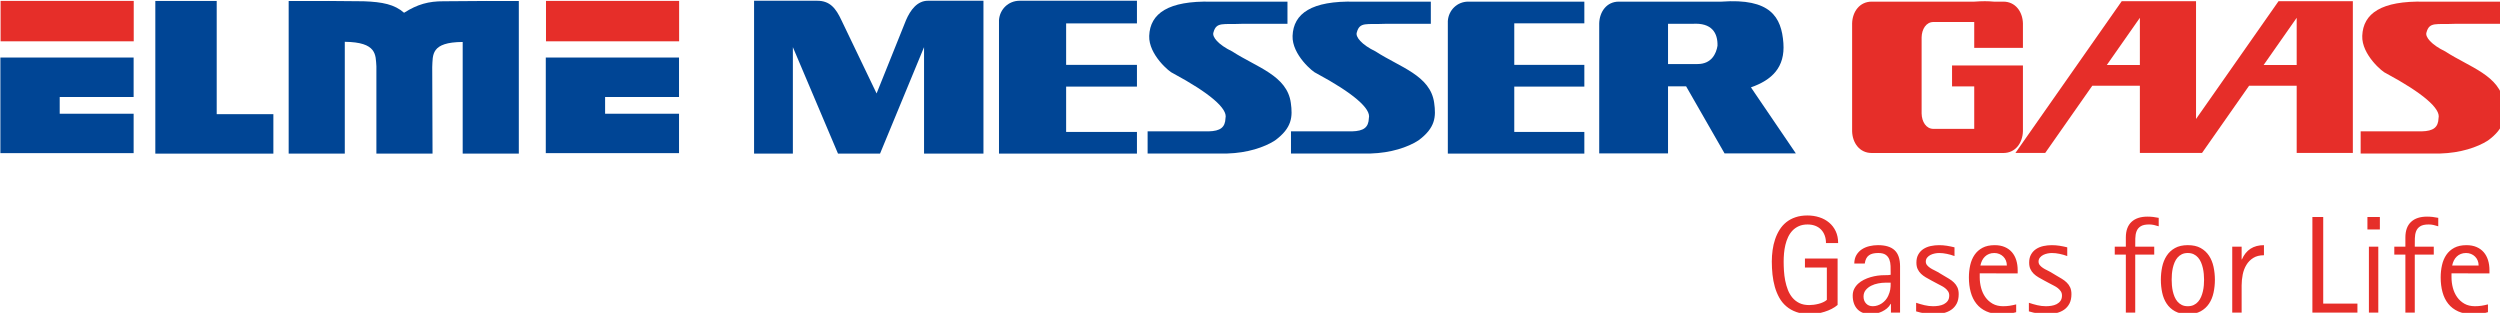 <svg width="500mm" height="62.57mm" version="1.1" viewBox="0 0 500 62.57" xmlns="http://www.w3.org/2000/svg">
 <g transform="translate(268.67 -103.04)">
  <g transform="matrix(.265 0 0 .265 -309.03 16.196)" fill-rule="evenodd">
   <g fill="#004595">
    <path d="m855.37 328.28h39.159v115.38h-44.836v-80.363l-33.217 80.363h-31.718l-34.066-80.363v80.363h-29.283v-115.38h47.645c9.551 0 14.032 5.542 18.309 14.723l26.516 55.233 22.194-55.267c3.364-7.848 8.577-14.689 16.542-14.689z"/>
    <path d="m1174.8 328.97h13.685c0.019-8e-3 0.038-0.015 0.057-0.023 0 8e-3 0.01 0.015 0.011 0.023h43.621v16.72h-34.395c-14.243 0.657-19.238-1.706-21.465 6.482-1.216 3.333 3.564 9.238 14.183 14.364 18.286 11.91 41.382 18.098 44.202 38.804 1.465 10.51 0.966 18.924-11.967 28.396-8.071 5.168-20.763 9.396-36.04 9.834h-8.777-51.288v-16.72h46.01c9.011-0.234 12.522-3.035 12.779-9.989 1.786-7.142-11.929-18.939-39.646-33.862-2.182-0.54-18.468-13.953-17.939-28.204 0.612-16.935 14.398-26.644 46.969-25.825z"/>
    <path d="m1066.6 328.97h13.684c0.019-8e-3 0.038-0.015 0.057-0.023 0 8e-3 0.011 0.015 0.015 0.023h43.621v16.72h-34.394c-14.243 0.657-19.242-1.706-21.469 6.482-1.212 3.333 3.564 9.238 14.183 14.364 18.29 11.91 41.386 18.098 44.206 38.804 1.461 10.51 0.966 18.924-11.971 28.396-8.067 5.168-20.763 9.396-36.037 9.834h-8.781-51.288v-16.72h46.01c9.011-0.234 12.522-3.035 12.778-9.989 1.786-7.142-11.925-18.939-39.642-33.862-2.182-0.54-18.468-13.953-17.943-28.204 0.612-16.935 14.398-26.644 46.969-25.825z"/>
    <path d="m921.81 328.28h88.567v17.067h-53.447v31.337h53.447v16.395h-53.447v34.183h53.447v16.395h-104.12v-100.72c0.544-8.241 7.157-14.658 15.557-14.658z"/>
    <path d="m1260.4 328.95h87.634v16.395h-52.885v31.337h52.885v16.395h-52.885v34.183h52.885v16.395h-103.03v-100.05c0.536-8.241 7.078-14.659 15.391-14.659z"/>
    <path d="m1374 328.95h77.528c36.939-2.684 45.286 11.522 46.731 31.273 1.336 18.298-8.603 27.856-24.492 33.424l33.9 49.85h-53.802l-29.011-50.616h-13.658v50.616h-51.933v-98.106c0.223-8.849 5.674-16.44 14.738-16.44zm55.482 16.742h-18.286v30.351h22.33v-7e-3c10.506 0 14.077-7.901 15.006-13.768 0.261-9.585-4.168-17.614-19.049-16.576z"/>
    <path d="m152.59 371.13h100.56v29.77h-55.788v12.628h55.792v29.77h-100.56v-71.141z"/>
    <path d="m564.21 371.13h100.56v29.77h-55.788v12.628h55.792v29.77h-100.56v-71.141z"/>
    <path d="m358.62 443.66h-89.091v-115.23h46.324v85.448h42.768z"/>
    <path d="m412.52 359.26v84.399h-42.356v-115.21h30.125v-8e-3l26.527 0.234c14.206 0.506 23.232 2.359 30.434 8.671 10.178-6.436 18.6-8.72 29.71-8.671l32.567-0.234v8e-3h24.338v115.21h-42.364v-84.274c-24.142 0.147-22.492 9.698-22.986 18.894l0.234 65.38h-42.375v-65.897c-0.627-8.634 0.547-18.23-23.855-18.502z"/>
   </g>
   <g fill="#e62e29">
    <path d="m253.23 358.89h-100.48v-30.499h100.48z"/>
    <path d="m664.85 358.89h-100.48v-30.499h100.48z"/>
    <path d="m1982.1 328.97h13.685c0.019-8e-3 0.038-0.015 0.057-0.023 0 8e-3 0.01 0.015 0.011 0.023h43.621v16.72h-34.394c-14.243 0.657-19.238-1.706-21.465 6.482-1.216 3.333 3.564 9.238 14.183 14.364 18.286 11.91 41.382 18.098 44.202 38.804 1.465 10.51 0.966 18.924-11.967 28.396-8.071 5.168-20.763 9.396-36.04 9.834h-8.777-51.288v-16.72h46.01c9.011-0.234 12.522-3.035 12.779-9.989 1.786-7.142-11.929-18.939-39.646-33.862-2.182-0.54-18.468-13.953-17.939-28.204 0.612-16.935 14.398-26.644 46.969-25.825z"/>
    <path d="m1664.3 443.18h-99.435c-9.063 0-14.518-7.591-14.74-16.443v-81.343c0.222-8.848 5.677-16.444 14.74-16.444h77.525c6.072-0.44 10.145-0.42 14.755 0h7.155c9.063 0 14.518 7.597 14.74 16.444v18.46h-36.758v-19.533h-30.797c-5.491 0-8.777 5.364-8.91 11.611v57.431c0.133 6.25 3.419 11.609 8.91 11.609h30.797v-32.038h-16.738v-15.819h53.496v49.622c-0.222 8.852-5.677 16.443-14.74 16.443z"/>
    <path d="m1767.3 443.11h46.929l35.492-50.669h35.931v50.669h42.386v-114.49h-56.083l-62.27 88.897v-88.897h-56.083l-80.199 114.49h22.472l35.492-50.669h35.931zm118.35-101.96v35.602h-24.938zm-118.35 0v35.602h-24.938z"/>
   </g>
   <path d="m1530.4 511.15c0-2.108-0.331-4.025-0.975-5.767-0.645-1.725-1.551-3.206-2.753-4.425-1.185-1.237-2.648-2.178-4.356-2.84-1.725-0.662-3.641-0.993-5.784-0.993-2.526 0-4.722 0.418-6.586 1.255-1.882 0.836-3.485 1.951-4.826 3.362-1.342 1.411-2.439 3.049-3.31 4.896-0.871 1.864-1.551 3.816-2.039 5.889-0.505 2.091-0.836 4.199-1.028 6.359-0.192 2.16-0.279 4.251-0.279 6.255 0 2.178 0.07 4.513 0.227 6.987 0.157 2.491 0.47 4.948 0.941 7.37 0.488 2.439 1.15 4.774 2.021 7.004 0.871 2.213 2.021 4.181 3.45 5.889 1.429 1.69 3.171 3.049 5.227 4.059 2.056 0.993 4.53 1.498 7.422 1.498 1.01 0 2.143-0.07 3.362-0.227 1.22-0.157 2.439-0.384 3.641-0.697 1.22-0.296 2.369-0.697 3.467-1.202 1.115-0.488 2.056-1.08 2.84-1.795v-24.392h-16.534v-6.795h24.653v35.02c-1.289 1.115-2.788 2.108-4.495 2.979-1.69 0.871-3.467 1.585-5.331 2.16-1.847 0.592-3.729 1.028-5.61 1.342-1.882 0.296-3.659 0.453-5.331 0.453-3.92 0-7.353-0.523-10.314-1.585-2.962-1.045-5.505-2.492-7.648-4.338-2.143-1.829-3.92-4.007-5.314-6.534-1.394-2.509-2.509-5.244-3.345-8.189-0.819-2.944-1.411-6.029-1.76-9.269-0.331-3.223-0.505-6.481-0.505-9.739 0-2.927 0.192-5.819 0.592-8.677 0.384-2.858 1.01-5.575 1.882-8.136 0.871-2.579 1.986-4.966 3.363-7.178 1.377-2.213 3.067-4.112 5.053-5.715 2.003-1.603 4.303-2.857 6.952-3.746 2.631-0.906 5.645-1.359 9.06-1.359 3.154 0 6.133 0.453 8.956 1.359 2.805 0.889 5.262 2.23 7.37 4.007 2.108 1.76 3.781 3.938 5 6.516 1.22 2.596 1.829 5.575 1.829 8.938zm44.638 29.915c-1.603 0-3.345 0.174-5.244 0.54-1.882 0.349-3.641 0.941-5.279 1.76-1.638 0.819-2.997 1.899-4.112 3.241-1.098 1.341-1.655 2.997-1.655 4.965 0 2.108 0.645 3.85 1.917 5.21 1.272 1.359 2.962 2.038 5.07 2.038 1.272 0 2.474-0.192 3.624-0.592 1.167-0.383 2.248-0.923 3.258-1.603 0.993-0.679 1.899-1.498 2.718-2.439 0.819-0.958 1.481-2.004 2.003-3.119 0.401-0.923 0.732-1.76 0.993-2.526 0.244-0.766 0.453-1.533 0.575-2.3 0.139-0.767 0.227-1.551 0.261-2.369 0.035-0.819 0.052-1.742 0.052-2.805zm4.391 22.563v-6.586h-0.209c-0.679 1.289-1.603 2.422-2.753 3.397-1.167 0.958-2.422 1.777-3.816 2.422-1.377 0.645-2.822 1.133-4.338 1.446-1.516 0.331-2.962 0.488-4.356 0.488-2.143 0-4.059-0.331-5.715-0.993-1.672-0.662-3.066-1.603-4.199-2.805-1.115-1.22-1.986-2.666-2.578-4.391-0.592-1.725-0.889-3.641-0.889-5.75 0-1.899 0.366-3.607 1.115-5.088 0.749-1.498 1.76-2.822 2.997-3.955 1.237-1.15 2.683-2.126 4.321-2.945 1.62-0.819 3.31-1.481 5.07-1.986 1.76-0.505 3.519-0.889 5.279-1.133 1.777-0.226 3.433-0.348 4.966-0.348 0.854 0 1.655-0.017 2.439-0.035 0.784-0.017 1.603-0.105 2.457-0.279v-1.08c0-1.829-0.017-3.659-0.07-5.506-0.052-1.829-0.366-3.485-0.923-4.948-0.558-1.464-1.481-2.648-2.753-3.537-1.289-0.906-3.154-1.359-5.645-1.359-1.464 0-2.788 0.139-3.955 0.401-1.168 0.279-2.195 0.714-3.032 1.341-0.854 0.61-1.551 1.429-2.073 2.439-0.523 1.028-0.889 2.282-1.098 3.781h-7.91c0.035-2.526 0.575-4.652 1.603-6.412 1.045-1.742 2.387-3.171 4.059-4.286 1.673-1.097 3.572-1.917 5.697-2.422 2.126-0.505 4.286-0.767 6.499-0.767 5.645 0 9.844 1.272 12.579 3.833 2.736 2.544 4.112 6.603 4.112 12.144v34.916zm51.136-13.886c0 2.788-0.505 5.14-1.498 7.074-1.011 1.917-2.352 3.467-4.042 4.634-1.69 1.185-3.659 2.021-5.906 2.561-2.248 0.523-4.617 0.784-7.091 0.784-2.317 0-4.617-0.174-6.865-0.54-2.265-0.349-4.513-0.871-6.725-1.551v-6.481c2.108 0.714 4.234 1.324 6.359 1.829 2.126 0.505 4.303 0.767 6.516 0.767 1.324 0 2.701-0.105 4.147-0.331 1.429-0.227 2.718-0.627 3.903-1.219 1.167-0.61 2.143-1.429 2.909-2.474 0.766-1.063 1.15-2.404 1.15-4.042 0-1.22-0.296-2.283-0.889-3.188-0.61-0.906-1.342-1.707-2.23-2.404-0.889-0.697-1.847-1.307-2.91-1.829s-2.038-1.045-2.962-1.55l-4.495-2.404c-1.464-0.784-2.875-1.568-4.234-2.369-1.377-0.802-2.561-1.708-3.607-2.701-1.045-1.011-1.882-2.178-2.509-3.537-0.627-1.342-0.941-2.962-0.941-4.861 0-2.457 0.488-4.53 1.464-6.202 0.958-1.69 2.247-3.049 3.85-4.094 1.603-1.028 3.415-1.777 5.471-2.213 2.038-0.436 4.129-0.662 6.272-0.662 2.038 0 4.025 0.157 5.924 0.453 1.917 0.314 3.833 0.697 5.767 1.185v6.586c-1.794-0.679-3.711-1.237-5.732-1.655-2.039-0.435-3.99-0.645-5.854-0.645-0.993 0-2.073 0.105-3.223 0.331-1.15 0.226-2.248 0.592-3.275 1.097-1.01 0.505-1.864 1.185-2.544 2.021-0.679 0.836-1.028 1.847-1.028 3.032 0 1.063 0.331 1.969 0.993 2.753 0.662 0.784 1.464 1.481 2.404 2.091 0.941 0.61 1.917 1.167 2.962 1.638 1.045 0.471 1.917 0.941 2.631 1.377l4.181 2.509c1.533 0.906 2.997 1.795 4.408 2.613 1.394 0.837 2.631 1.777 3.693 2.823 1.08 1.028 1.934 2.248 2.579 3.641s0.976 3.119 0.976 5.157zm36.344-21.639c0-1.359-0.244-2.614-0.714-3.781-0.488-1.15-1.15-2.143-2.003-2.979-0.854-0.836-1.847-1.498-3.014-1.969-1.15-0.471-2.404-0.714-3.764-0.714-1.464 0-2.788 0.244-3.955 0.714-1.185 0.471-2.195 1.132-3.067 1.969-0.871 0.837-1.603 1.829-2.178 2.979-0.575 1.167-0.993 2.422-1.272 3.781zm-20.472 5.924v2.962c0 2.718 0.348 5.384 1.045 8.015 0.697 2.613 1.777 4.948 3.223 6.987 1.446 2.038 3.275 3.676 5.488 4.948 2.213 1.254 4.843 1.882 7.91 1.882 1.725 0 3.38-0.122 4.948-0.348 1.568-0.244 3.188-0.592 4.896-1.028v5.872c-1.829 0.575-3.711 0.976-5.645 1.167-1.917 0.209-3.85 0.314-5.784 0.314-4.286 0-7.962-0.697-11.028-2.073-3.067-1.377-5.575-3.293-7.527-5.767-1.969-2.457-3.398-5.384-4.321-8.781-0.924-3.38-1.377-7.074-1.377-11.098 0-3.223 0.331-6.307 0.993-9.252 0.662-2.944 1.76-5.54 3.276-7.771 1.516-2.23 3.519-4.007 5.994-5.331 2.491-1.324 5.54-1.986 9.182-1.986 2.892 0 5.436 0.471 7.614 1.411 2.178 0.923 3.99 2.248 5.436 3.92 1.446 1.69 2.526 3.676 3.241 5.976 0.714 2.3 1.08 4.826 1.08 7.579v2.404zm69.221 15.716c0 2.788-0.505 5.14-1.498 7.074-1.01 1.917-2.352 3.467-4.042 4.634-1.69 1.185-3.659 2.021-5.906 2.561-2.248 0.523-4.617 0.784-7.091 0.784-2.317 0-4.617-0.174-6.865-0.54-2.265-0.349-4.513-0.871-6.725-1.551v-6.481c2.108 0.714 4.234 1.324 6.359 1.829 2.126 0.505 4.303 0.767 6.516 0.767 1.324 0 2.7-0.105 4.147-0.331 1.429-0.227 2.718-0.627 3.903-1.219 1.167-0.61 2.143-1.429 2.909-2.474 0.766-1.063 1.15-2.404 1.15-4.042 0-1.22-0.296-2.283-0.889-3.188-0.61-0.906-1.342-1.707-2.23-2.404-0.889-0.697-1.847-1.307-2.91-1.829-1.063-0.523-2.038-1.045-2.962-1.55l-4.495-2.404c-1.464-0.784-2.875-1.568-4.234-2.369-1.377-0.802-2.561-1.708-3.607-2.701-1.045-1.011-1.882-2.178-2.509-3.537-0.627-1.342-0.941-2.962-0.941-4.861 0-2.457 0.488-4.53 1.464-6.202 0.958-1.69 2.247-3.049 3.85-4.094 1.603-1.028 3.415-1.777 5.471-2.213 2.038-0.436 4.129-0.662 6.272-0.662 2.038 0 4.025 0.157 5.924 0.453 1.917 0.314 3.833 0.697 5.767 1.185v6.586c-1.794-0.679-3.711-1.237-5.732-1.655-2.039-0.435-3.99-0.645-5.854-0.645-0.993 0-2.073 0.105-3.223 0.331-1.15 0.226-2.248 0.592-3.276 1.097-1.01 0.505-1.864 1.185-2.544 2.021-0.679 0.836-1.028 1.847-1.028 3.032 0 1.063 0.331 1.969 0.993 2.753 0.662 0.784 1.464 1.481 2.404 2.091 0.941 0.61 1.917 1.167 2.962 1.638 1.045 0.471 1.917 0.941 2.631 1.377l4.181 2.509c1.533 0.906 2.997 1.795 4.408 2.613 1.394 0.837 2.631 1.777 3.693 2.823 1.08 1.028 1.934 2.248 2.579 3.641s0.976 3.119 0.976 5.157zm65.859-51.241c-1.237-0.401-2.439-0.732-3.607-0.993-1.167-0.261-2.387-0.383-3.641-0.383-2.84 0-4.966 0.47-6.412 1.411-1.446 0.923-2.474 2.178-3.067 3.746-0.592 1.568-0.906 3.345-0.941 5.366-0.035 2.003-0.052 4.077-0.052 6.22h14.339v5.976h-14.339v43.784h-7.091v-43.784h-8.363v-5.976h8.363v-6.899c0-5.192 1.429-9.13 4.268-11.778 2.84-2.666 6.847-3.99 12.057-3.99 2.788 0 5.628 0.314 8.485 0.924zm34.236 40.264c0-1.324-0.07-2.753-0.209-4.286-0.139-1.533-0.366-3.031-0.714-4.512-0.331-1.481-0.801-2.909-1.377-4.268-0.575-1.359-1.324-2.561-2.248-3.624-0.906-1.046-2.003-1.882-3.293-2.491-1.272-0.61-2.753-0.923-4.46-0.923-1.725 0-3.223 0.314-4.495 0.941-1.254 0.627-2.335 1.464-3.241 2.509-0.889 1.028-1.638 2.248-2.213 3.624-0.575 1.377-1.028 2.805-1.359 4.286-0.314 1.481-0.54 2.979-0.662 4.478-0.122 1.516-0.174 2.944-0.174 4.269 0 1.324 0.052 2.735 0.174 4.234 0.122 1.498 0.348 2.979 0.662 4.46 0.331 1.481 0.784 2.91 1.359 4.286 0.575 1.377 1.324 2.596 2.213 3.624 0.906 1.046 1.986 1.882 3.241 2.509 1.272 0.627 2.77 0.941 4.495 0.941 1.742 0 3.24-0.314 4.512-0.923 1.289-0.61 2.387-1.446 3.293-2.491 0.923-1.063 1.672-2.265 2.248-3.624 0.575-1.359 1.046-2.788 1.376-4.268 0.349-1.481 0.575-2.979 0.697-4.478 0.122-1.516 0.174-2.944 0.174-4.268zm8.171 0.104c0 3.363-0.348 6.621-1.028 9.74-0.679 3.136-1.812 5.906-3.415 8.293-1.603 2.404-3.694 4.321-6.307 5.75-2.596 1.429-5.837 2.143-9.722 2.143-3.851 0-7.074-0.732-9.67-2.178-2.613-1.446-4.704-3.363-6.272-5.767-1.585-2.387-2.718-5.157-3.38-8.293-0.662-3.119-0.993-6.359-0.993-9.687 0-3.362 0.331-6.621 0.993-9.757 0.662-3.119 1.795-5.906 3.38-8.345 1.568-2.422 3.659-4.373 6.272-5.837 2.596-1.464 5.819-2.196 9.67-2.196 3.885 0 7.126 0.714 9.722 2.161 2.613 1.446 4.704 3.397 6.307 5.819 1.603 2.439 2.736 5.227 3.415 8.38 0.679 3.154 1.028 6.412 1.028 9.774zm37.024-18.52c-3.241 0-5.924 0.679-8.067 2.021-2.143 1.342-3.868 3.084-5.175 5.244-1.324 2.16-2.248 4.599-2.788 7.3-0.54 2.718-0.819 5.418-0.819 8.154v20.559h-7.091v-49.76h7.091v9.635h0.209c3.119-7.178 8.677-10.767 16.639-10.767zm36.553 43.278v-72.131h8.171v65.336h25.821v6.795zm42.651 0v-49.76h7.091v49.76zm-1.115-62.74v-9.391h9.391v9.391zm53.454-2.387c-1.237-0.401-2.439-0.732-3.607-0.993-1.167-0.261-2.387-0.383-3.641-0.383-2.84 0-4.966 0.47-6.412 1.411-1.446 0.923-2.474 2.178-3.067 3.746-0.592 1.568-0.906 3.345-0.941 5.366-0.035 2.003-0.052 4.077-0.052 6.22h14.339v5.976h-14.339v43.784h-7.091v-43.784h-8.363v-5.976h8.363v-6.899c0-5.192 1.429-9.13 4.268-11.778 2.84-2.666 6.847-3.99 12.057-3.99 2.788 0 5.628 0.314 8.485 0.924zm30.472 29.602c0-1.359-0.244-2.614-0.714-3.781-0.488-1.15-1.15-2.143-2.003-2.979-0.854-0.836-1.847-1.498-3.014-1.969-1.15-0.471-2.404-0.714-3.764-0.714-1.464 0-2.788 0.244-3.955 0.714-1.185 0.471-2.196 1.132-3.067 1.969-0.871 0.837-1.603 1.829-2.178 2.979-0.575 1.167-0.993 2.422-1.272 3.781zm-20.472 5.924v2.962c0 2.718 0.348 5.384 1.046 8.015 0.697 2.613 1.777 4.948 3.223 6.987 1.446 2.038 3.276 3.676 5.488 4.948 2.213 1.254 4.844 1.882 7.91 1.882 1.725 0 3.38-0.122 4.948-0.348 1.568-0.244 3.188-0.592 4.896-1.028v5.872c-1.829 0.575-3.711 0.976-5.645 1.167-1.917 0.209-3.85 0.314-5.784 0.314-4.286 0-7.962-0.697-11.028-2.073-3.067-1.377-5.575-3.293-7.527-5.767-1.969-2.457-3.398-5.384-4.321-8.781-0.923-3.38-1.377-7.074-1.377-11.098 0-3.223 0.331-6.307 0.993-9.252 0.662-2.944 1.76-5.54 3.275-7.771 1.516-2.23 3.519-4.007 5.994-5.331 2.491-1.324 5.54-1.986 9.182-1.986 2.892 0 5.436 0.471 7.614 1.411 2.178 0.923 3.99 2.248 5.436 3.92 1.446 1.69 2.526 3.676 3.241 5.976 0.714 2.3 1.08 4.826 1.08 7.579v2.404z" fill="#e62e29"/>
  </g>
 </g>
</svg>
